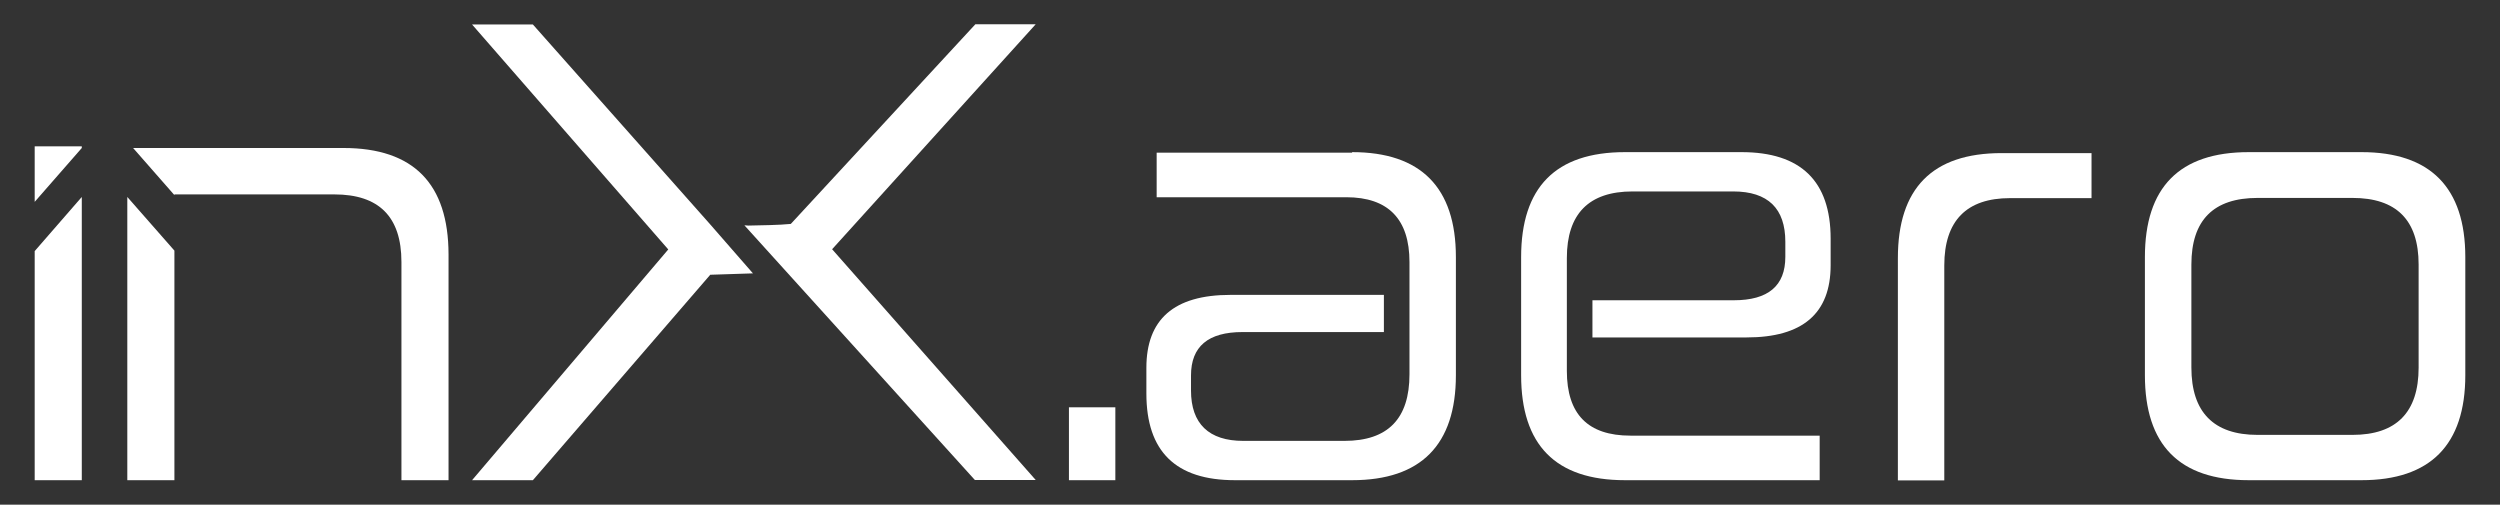 <?xml version="1.0" encoding="utf-8"?>
<!-- Generator: Adobe Illustrator 28.1.0, SVG Export Plug-In . SVG Version: 6.00 Build 0)  -->
<svg version="1.1" id="Livello_1" xmlns="http://www.w3.org/2000/svg" xmlns:xlink="http://www.w3.org/1999/xlink" x="0px" y="0px"
	 viewBox="0 0 3625.1 731.8" style="enable-background:new 0 0 3625.1 731.8;" xml:space="preserve">
<rect x="0" y="0" width="3625.1" height="731.8" fill="#333333" stroke="none"/>
<style type="text/css">
	.st0{fill:#FFFFFF;}
</style>
<g>
	<polygon class="st0" points="50.3,364.1 118.6,285.6 118.6,696.3 50.3,696.3 	"/>
	<polygon class="st0" points="50.3,212.2 118.6,212.2 118.6,214.6 50.3,292.7 	"/>
	<path class="st0" d="M498,214.6H193l59.9,68.3v-1h231.9c64.6,0,97.3,32.3,97.3,98v316.4h68.3V368.8
		C650.2,266.4,599.7,214.6,498,214.6L498,214.6z"/>
	<polygon class="st0" points="184.6,285.6 184.6,696.3 252.9,696.3 252.9,363.4 	"/>
	<path class="st0" d="M1617.3,590.6v105.7H1550V590.6H1617.3z"/>
	<path class="st0" d="M1960.6,220.6c99.6,0,150.5,51.2,150.5,152.2v171.3c0,101-50.8,152.2-150.5,152.2h-170
		c-85.8,0-128.3-41.7-128.3-125.6v-37.4c0-70,39.7-105.7,121.9-105.7h222.5v53.9h-205c-49.8,0-74.7,20.9-74.7,62.9v21.9
		c0,48.1,25.9,73,75.7,73h146.8c62.9,0,94.3-32,94.3-96.6V379.9c0-61.9-30.6-93.9-91.6-93.9h-275v-64.6h283.4L1960.6,220.6
		L1960.6,220.6z"/>
	<path class="st0" d="M2525.2,220.6c85.8,0,129.3,41.7,129.3,125.6v38.4c0,70-40.7,104.7-121.9,104.7h-223.5v-53.9h205
		c49.8,0,74.7-20.9,74.7-62.9v-21.9c0-48.1-24.9-73-75.7-73h-145.8c-63.6,0-95.3,32.7-95.3,96.6v163.6c0,62.9,30.6,93.9,92.2,93.9
		h274.4v64.6h-282.4c-100.7,0-150.5-51.2-150.5-152.2V372.8c0-101,49.8-152.2,150.5-152.2L2525.2,220.6L2525.2,220.6z"/>
	<path class="st0" d="M3032.8,221.7v65.6h-118.2c-62.9,0-95.3,32.7-95.3,97.6v311.7h-67.3V374.2c0-101,49.8-152.2,150.5-152.2h130.3
		L3032.8,221.7L3032.8,221.7z"/>
	<path class="st0" d="M3424.3,220.6c99.6,0,150.5,51.2,150.5,152.2v171.3c0,101-50.8,152.2-150.5,152.2h-163.6
		c-100.7,0-150.5-51.2-150.5-152.2V372.8c0-101,49.8-152.2,150.5-152.2L3424.3,220.6L3424.3,220.6z M3177.6,533
		c0,64.6,32.3,97.6,95.9,97.6h137.7c63.6,0,95.9-32.7,95.9-97.6V383.6c0-64.6-32.3-96.6-95.9-96.6h-137.7c-63.6,0-95.9,32-95.9,96.6
		V533z"/>
	<path class="st0" d="M1079.4,326.7L1079.4,326.7L1413.6,696h88.2l-295.2-334.6l295.2-326.2h-87.5l-267.6,289.5
		c-16.8,1.7-42.4,2-61.6,2.4"/>
	<path class="st0" d="M1091.8,396.4l-62.3-71.4l0,0L772.7,35.5h-88.2l284.5,326.2L684.5,696.3h88.2l257.2-297.9L1091.8,396.4z"/>
</g>
</svg>
